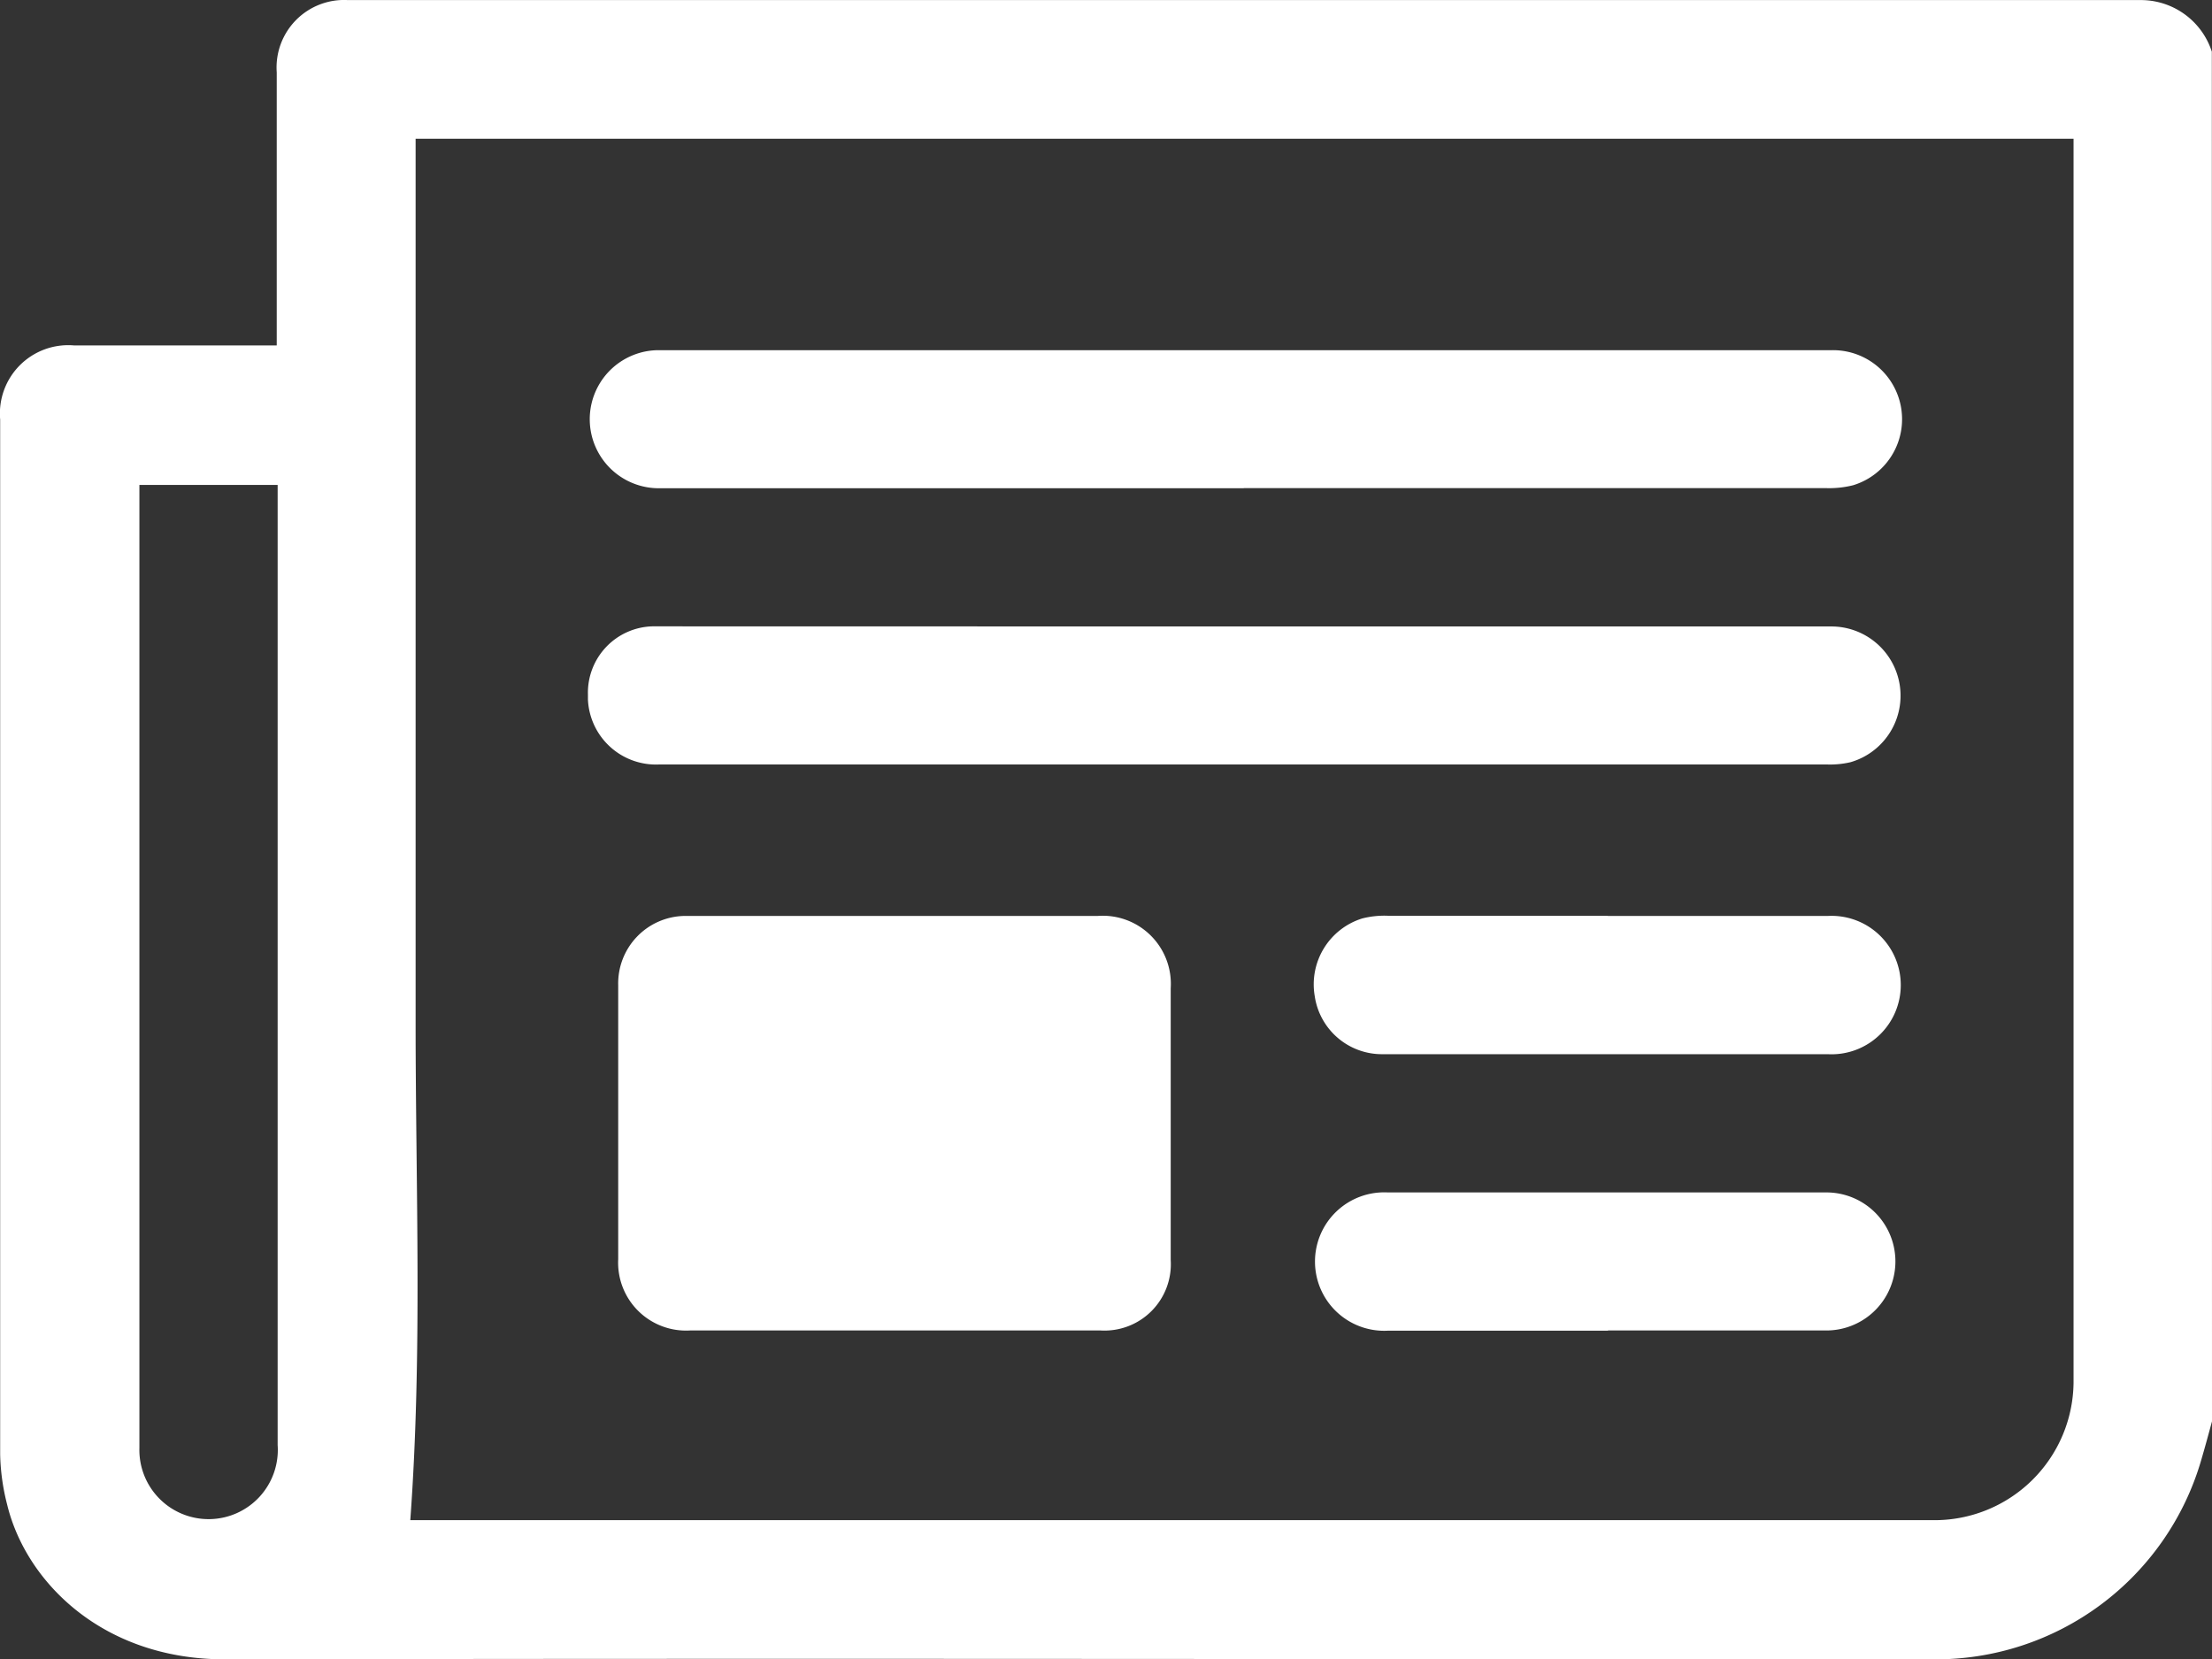 <svg id="Capa_1" data-name="Capa 1" xmlns="http://www.w3.org/2000/svg" viewBox="0 0 556.97 417.82"><rect x="0" y="0" width="556.97" height="417.82" fill="#333333" stroke="none"/><defs><style>.cls-1{fill:#fff;}</style></defs><title>news-icon</title><path class="cls-1" d="M562.93,434.26c-.89,3.29-1.78,6.57-2.73,9.8a69.61,69.61,0,0,1-67.44,50.12c-143.4,0-286.81-.28-430.21,0-30.85,0-50.12-19.6-54.8-39A54.86,54.86,0,0,1,6,442.56V182a17.21,17.21,0,0,1,18.54-18.66H75.64V94.6A17,17,0,0,1,93.52,76.39H544.89a18.77,18.77,0,0,1,18,13Zm-452.32-323V334c0,41.6,1.73,83.2-1.34,125.14H492.7a35,35,0,0,0,35.37-34.58q0-.53,0-1.07V111.31H110.39ZM41.06,198.47v2.23q0,120.12,0,240.25a17.43,17.43,0,1,0,34.81-.72V198.47Z" transform="translate(-5.96 -76.37)"/><path class="cls-1" d="M319.12,199.3H172.37a17.38,17.38,0,1,1-1.06-34.75H467a17.38,17.38,0,0,1,5.57,34,24.67,24.67,0,0,1-7,.72H319.12Z" transform="translate(-5.96 -76.37)"/><path class="cls-1" d="M319.56,234.11h147.3a17.43,17.43,0,0,1,5,34.19,22.72,22.72,0,0,1-5.9.56h-294A17.15,17.15,0,0,1,154,252.51q0-.62,0-1.25a16.71,16.71,0,0,1,16.22-17.18q.77,0,1.54,0Z" transform="translate(-5.96 -76.37)"/><path class="cls-1" d="M231.24,307h51.07a17.15,17.15,0,0,1,18.43,18.21v68.44A16.71,16.71,0,0,1,283,411.37H179.78a17.1,17.1,0,0,1-18.16-17.93v-69A17,17,0,0,1,178.21,307h53.08Z" transform="translate(-5.96 -76.37)"/><path class="cls-1" d="M410.78,307H466.2a17.43,17.43,0,1,1,0,34.81H353.76A17.1,17.1,0,0,1,337,327.17,17.38,17.38,0,0,1,349,307.62a22.78,22.78,0,0,1,6.4-.67h55.41Z" transform="translate(-5.96 -76.37)"/><path class="cls-1" d="M410.84,411.43H355.43a17.43,17.43,0,1,1,0-34.81H466.25a17.38,17.38,0,0,1,0,34.75H410.84Z" transform="translate(-5.96 -76.37)"/></svg>